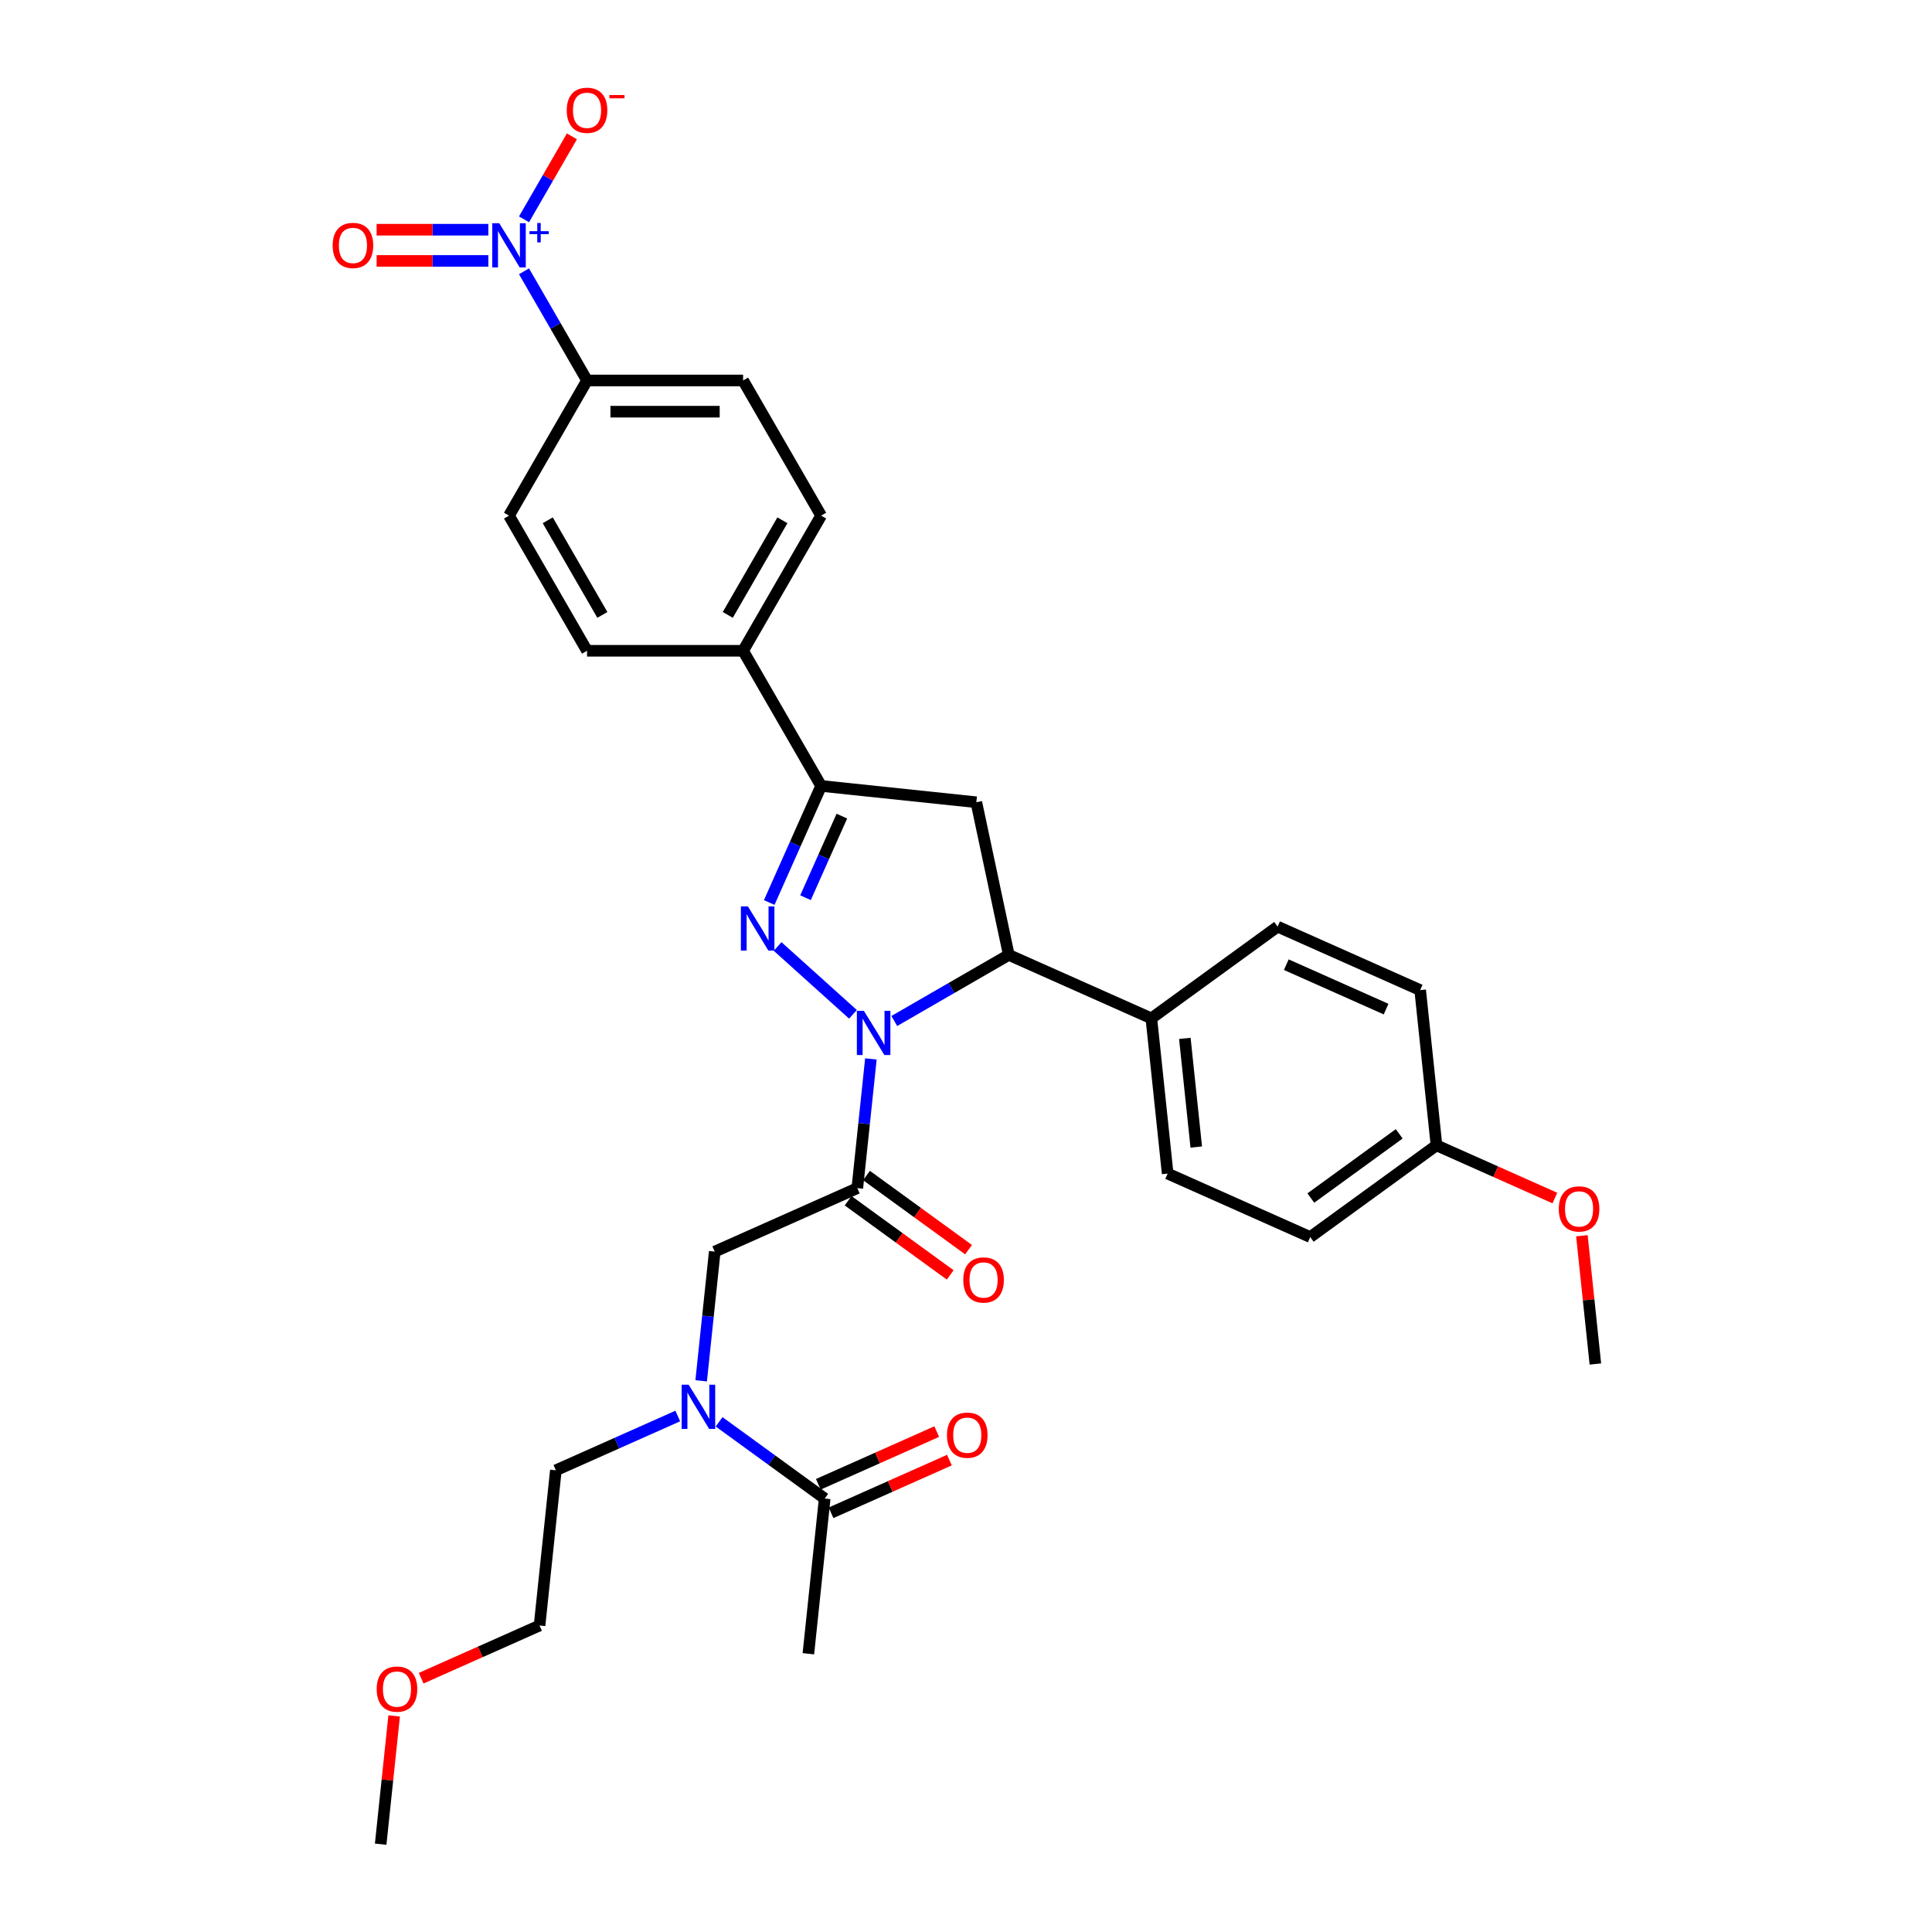 <?xml version='1.0' encoding='iso-8859-1'?>
<svg version='1.1' baseProfile='full'
              xmlns='http://www.w3.org/2000/svg'
                      xmlns:rdkit='http://www.rdkit.org/xml'
                      xmlns:xlink='http://www.w3.org/1999/xlink'
                  xml:space='preserve'
width='1000px' height='1000px' viewBox='0 0 1000 1000'>
<!-- END OF HEADER -->
<rect style='opacity:1.0;fill:#FFFFFF;stroke:none' width='1000' height='1000' x='0' y='0'> </rect>
<path class='bond-0' d='M 350.812,732.928 L 319.263,746.974' style='fill:none;fill-rule:evenodd;stroke:#0000FF;stroke-width:6px;stroke-linecap:butt;stroke-linejoin:miter;stroke-opacity:1' />
<path class='bond-0' d='M 319.263,746.974 L 287.714,761.021' style='fill:none;fill-rule:evenodd;stroke:#000000;stroke-width:6px;stroke-linecap:butt;stroke-linejoin:miter;stroke-opacity:1' />
<path class='bond-1' d='M 362.922,714.708 L 366.436,681.27' style='fill:none;fill-rule:evenodd;stroke:#0000FF;stroke-width:6px;stroke-linecap:butt;stroke-linejoin:miter;stroke-opacity:1' />
<path class='bond-1' d='M 366.436,681.27 L 369.951,647.831' style='fill:none;fill-rule:evenodd;stroke:#000000;stroke-width:6px;stroke-linecap:butt;stroke-linejoin:miter;stroke-opacity:1' />
<path class='bond-2' d='M 372.202,735.936 L 399.53,755.791' style='fill:none;fill-rule:evenodd;stroke:#0000FF;stroke-width:6px;stroke-linecap:butt;stroke-linejoin:miter;stroke-opacity:1' />
<path class='bond-2' d='M 399.53,755.791 L 426.857,775.646' style='fill:none;fill-rule:evenodd;stroke:#000000;stroke-width:6px;stroke-linecap:butt;stroke-linejoin:miter;stroke-opacity:1' />
<path class='bond-3' d='M 418.414,855.98 L 426.857,775.646' style='fill:none;fill-rule:evenodd;stroke:#000000;stroke-width:6px;stroke-linecap:butt;stroke-linejoin:miter;stroke-opacity:1' />
<path class='bond-4' d='M 438.997,621.511 L 465.411,640.703' style='fill:none;fill-rule:evenodd;stroke:#000000;stroke-width:6px;stroke-linecap:butt;stroke-linejoin:miter;stroke-opacity:1' />
<path class='bond-4' d='M 465.411,640.703 L 491.826,659.894' style='fill:none;fill-rule:evenodd;stroke:#FF0000;stroke-width:6px;stroke-linecap:butt;stroke-linejoin:miter;stroke-opacity:1' />
<path class='bond-4' d='M 448.492,608.441 L 474.907,627.633' style='fill:none;fill-rule:evenodd;stroke:#000000;stroke-width:6px;stroke-linecap:butt;stroke-linejoin:miter;stroke-opacity:1' />
<path class='bond-4' d='M 474.907,627.633 L 501.322,646.824' style='fill:none;fill-rule:evenodd;stroke:#FF0000;stroke-width:6px;stroke-linecap:butt;stroke-linejoin:miter;stroke-opacity:1' />
<path class='bond-5' d='M 443.744,614.976 L 369.951,647.831' style='fill:none;fill-rule:evenodd;stroke:#000000;stroke-width:6px;stroke-linecap:butt;stroke-linejoin:miter;stroke-opacity:1' />
<path class='bond-6' d='M 443.744,614.976 L 447.259,581.538' style='fill:none;fill-rule:evenodd;stroke:#000000;stroke-width:6px;stroke-linecap:butt;stroke-linejoin:miter;stroke-opacity:1' />
<path class='bond-6' d='M 447.259,581.538 L 450.774,548.099' style='fill:none;fill-rule:evenodd;stroke:#0000FF;stroke-width:6px;stroke-linecap:butt;stroke-linejoin:miter;stroke-opacity:1' />
<path class='bond-7' d='M 430.143,783.025 L 460.78,769.385' style='fill:none;fill-rule:evenodd;stroke:#000000;stroke-width:6px;stroke-linecap:butt;stroke-linejoin:miter;stroke-opacity:1' />
<path class='bond-7' d='M 460.78,769.385 L 491.416,755.744' style='fill:none;fill-rule:evenodd;stroke:#FF0000;stroke-width:6px;stroke-linecap:butt;stroke-linejoin:miter;stroke-opacity:1' />
<path class='bond-7' d='M 423.572,768.266 L 454.209,754.626' style='fill:none;fill-rule:evenodd;stroke:#000000;stroke-width:6px;stroke-linecap:butt;stroke-linejoin:miter;stroke-opacity:1' />
<path class='bond-7' d='M 454.209,754.626 L 484.845,740.986' style='fill:none;fill-rule:evenodd;stroke:#FF0000;stroke-width:6px;stroke-linecap:butt;stroke-linejoin:miter;stroke-opacity:1' />
<path class='bond-8' d='M 217.997,868.636 L 248.634,854.996' style='fill:none;fill-rule:evenodd;stroke:#FF0000;stroke-width:6px;stroke-linecap:butt;stroke-linejoin:miter;stroke-opacity:1' />
<path class='bond-8' d='M 248.634,854.996 L 279.27,841.356' style='fill:none;fill-rule:evenodd;stroke:#000000;stroke-width:6px;stroke-linecap:butt;stroke-linejoin:miter;stroke-opacity:1' />
<path class='bond-9' d='M 204.011,888.153 L 200.522,921.349' style='fill:none;fill-rule:evenodd;stroke:#FF0000;stroke-width:6px;stroke-linecap:butt;stroke-linejoin:miter;stroke-opacity:1' />
<path class='bond-9' d='M 200.522,921.349 L 197.033,954.545' style='fill:none;fill-rule:evenodd;stroke:#000000;stroke-width:6px;stroke-linecap:butt;stroke-linejoin:miter;stroke-opacity:1' />
<path class='bond-10' d='M 287.714,761.021 L 279.27,841.356' style='fill:none;fill-rule:evenodd;stroke:#000000;stroke-width:6px;stroke-linecap:butt;stroke-linejoin:miter;stroke-opacity:1' />
<path class='bond-11' d='M 462.883,528.467 L 492.513,511.36' style='fill:none;fill-rule:evenodd;stroke:#0000FF;stroke-width:6px;stroke-linecap:butt;stroke-linejoin:miter;stroke-opacity:1' />
<path class='bond-11' d='M 492.513,511.36 L 522.143,494.253' style='fill:none;fill-rule:evenodd;stroke:#000000;stroke-width:6px;stroke-linecap:butt;stroke-linejoin:miter;stroke-opacity:1' />
<path class='bond-12' d='M 441.493,525.012 L 402.494,489.897' style='fill:none;fill-rule:evenodd;stroke:#0000FF;stroke-width:6px;stroke-linecap:butt;stroke-linejoin:miter;stroke-opacity:1' />
<path class='bond-13' d='M 425.014,406.797 L 384.625,336.842' style='fill:none;fill-rule:evenodd;stroke:#000000;stroke-width:6px;stroke-linecap:butt;stroke-linejoin:miter;stroke-opacity:1' />
<path class='bond-14' d='M 425.014,406.797 L 505.349,415.241' style='fill:none;fill-rule:evenodd;stroke:#000000;stroke-width:6px;stroke-linecap:butt;stroke-linejoin:miter;stroke-opacity:1' />
<path class='bond-15' d='M 425.014,406.797 L 411.582,436.965' style='fill:none;fill-rule:evenodd;stroke:#000000;stroke-width:6px;stroke-linecap:butt;stroke-linejoin:miter;stroke-opacity:1' />
<path class='bond-15' d='M 411.582,436.965 L 398.151,467.134' style='fill:none;fill-rule:evenodd;stroke:#0000FF;stroke-width:6px;stroke-linecap:butt;stroke-linejoin:miter;stroke-opacity:1' />
<path class='bond-15' d='M 435.743,422.419 L 426.341,443.536' style='fill:none;fill-rule:evenodd;stroke:#000000;stroke-width:6px;stroke-linecap:butt;stroke-linejoin:miter;stroke-opacity:1' />
<path class='bond-15' d='M 426.341,443.536 L 416.939,464.654' style='fill:none;fill-rule:evenodd;stroke:#0000FF;stroke-width:6px;stroke-linecap:butt;stroke-linejoin:miter;stroke-opacity:1' />
<path class='bond-16' d='M 505.349,415.241 L 522.143,494.253' style='fill:none;fill-rule:evenodd;stroke:#000000;stroke-width:6px;stroke-linecap:butt;stroke-linejoin:miter;stroke-opacity:1' />
<path class='bond-17' d='M 522.143,494.253 L 595.937,527.108' style='fill:none;fill-rule:evenodd;stroke:#000000;stroke-width:6px;stroke-linecap:butt;stroke-linejoin:miter;stroke-opacity:1' />
<path class='bond-18' d='M 425.014,266.887 L 384.625,336.842' style='fill:none;fill-rule:evenodd;stroke:#000000;stroke-width:6px;stroke-linecap:butt;stroke-linejoin:miter;stroke-opacity:1' />
<path class='bond-18' d='M 404.965,269.303 L 376.693,318.271' style='fill:none;fill-rule:evenodd;stroke:#000000;stroke-width:6px;stroke-linecap:butt;stroke-linejoin:miter;stroke-opacity:1' />
<path class='bond-19' d='M 425.014,266.887 L 384.625,196.932' style='fill:none;fill-rule:evenodd;stroke:#000000;stroke-width:6px;stroke-linecap:butt;stroke-linejoin:miter;stroke-opacity:1' />
<path class='bond-20' d='M 384.625,196.932 L 303.848,196.932' style='fill:none;fill-rule:evenodd;stroke:#000000;stroke-width:6px;stroke-linecap:butt;stroke-linejoin:miter;stroke-opacity:1' />
<path class='bond-20' d='M 372.509,213.087 L 315.965,213.087' style='fill:none;fill-rule:evenodd;stroke:#000000;stroke-width:6px;stroke-linecap:butt;stroke-linejoin:miter;stroke-opacity:1' />
<path class='bond-21' d='M 595.937,527.108 L 604.38,607.443' style='fill:none;fill-rule:evenodd;stroke:#000000;stroke-width:6px;stroke-linecap:butt;stroke-linejoin:miter;stroke-opacity:1' />
<path class='bond-21' d='M 613.27,537.469 L 619.181,593.704' style='fill:none;fill-rule:evenodd;stroke:#000000;stroke-width:6px;stroke-linecap:butt;stroke-linejoin:miter;stroke-opacity:1' />
<path class='bond-22' d='M 595.937,527.108 L 661.287,479.628' style='fill:none;fill-rule:evenodd;stroke:#000000;stroke-width:6px;stroke-linecap:butt;stroke-linejoin:miter;stroke-opacity:1' />
<path class='bond-23' d='M 743.524,592.818 L 678.174,640.298' style='fill:none;fill-rule:evenodd;stroke:#000000;stroke-width:6px;stroke-linecap:butt;stroke-linejoin:miter;stroke-opacity:1' />
<path class='bond-23' d='M 724.226,586.87 L 678.481,620.106' style='fill:none;fill-rule:evenodd;stroke:#000000;stroke-width:6px;stroke-linecap:butt;stroke-linejoin:miter;stroke-opacity:1' />
<path class='bond-24' d='M 743.524,592.818 L 774.161,606.458' style='fill:none;fill-rule:evenodd;stroke:#000000;stroke-width:6px;stroke-linecap:butt;stroke-linejoin:miter;stroke-opacity:1' />
<path class='bond-24' d='M 774.161,606.458 L 804.797,620.099' style='fill:none;fill-rule:evenodd;stroke:#FF0000;stroke-width:6px;stroke-linecap:butt;stroke-linejoin:miter;stroke-opacity:1' />
<path class='bond-25' d='M 743.524,592.818 L 735.081,512.483' style='fill:none;fill-rule:evenodd;stroke:#000000;stroke-width:6px;stroke-linecap:butt;stroke-linejoin:miter;stroke-opacity:1' />
<path class='bond-26' d='M 604.38,607.443 L 678.174,640.298' style='fill:none;fill-rule:evenodd;stroke:#000000;stroke-width:6px;stroke-linecap:butt;stroke-linejoin:miter;stroke-opacity:1' />
<path class='bond-27' d='M 661.287,479.628 L 735.081,512.483' style='fill:none;fill-rule:evenodd;stroke:#000000;stroke-width:6px;stroke-linecap:butt;stroke-linejoin:miter;stroke-opacity:1' />
<path class='bond-27' d='M 665.785,499.315 L 717.44,522.314' style='fill:none;fill-rule:evenodd;stroke:#000000;stroke-width:6px;stroke-linecap:butt;stroke-linejoin:miter;stroke-opacity:1' />
<path class='bond-28' d='M 818.783,639.615 L 822.272,672.812' style='fill:none;fill-rule:evenodd;stroke:#FF0000;stroke-width:6px;stroke-linecap:butt;stroke-linejoin:miter;stroke-opacity:1' />
<path class='bond-28' d='M 822.272,672.812 L 825.761,706.008' style='fill:none;fill-rule:evenodd;stroke:#000000;stroke-width:6px;stroke-linecap:butt;stroke-linejoin:miter;stroke-opacity:1' />
<path class='bond-29' d='M 303.848,196.932 L 263.459,266.887' style='fill:none;fill-rule:evenodd;stroke:#000000;stroke-width:6px;stroke-linecap:butt;stroke-linejoin:miter;stroke-opacity:1' />
<path class='bond-30' d='M 303.848,196.932 L 287.539,168.683' style='fill:none;fill-rule:evenodd;stroke:#000000;stroke-width:6px;stroke-linecap:butt;stroke-linejoin:miter;stroke-opacity:1' />
<path class='bond-30' d='M 287.539,168.683 L 271.229,140.434' style='fill:none;fill-rule:evenodd;stroke:#0000FF;stroke-width:6px;stroke-linecap:butt;stroke-linejoin:miter;stroke-opacity:1' />
<path class='bond-31' d='M 263.459,266.887 L 303.848,336.842' style='fill:none;fill-rule:evenodd;stroke:#000000;stroke-width:6px;stroke-linecap:butt;stroke-linejoin:miter;stroke-opacity:1' />
<path class='bond-31' d='M 283.509,269.303 L 311.781,318.271' style='fill:none;fill-rule:evenodd;stroke:#000000;stroke-width:6px;stroke-linecap:butt;stroke-linejoin:miter;stroke-opacity:1' />
<path class='bond-32' d='M 303.848,336.842 L 384.625,336.842' style='fill:none;fill-rule:evenodd;stroke:#000000;stroke-width:6px;stroke-linecap:butt;stroke-linejoin:miter;stroke-opacity:1' />
<path class='bond-33' d='M 271.229,113.519 L 283.626,92.047' style='fill:none;fill-rule:evenodd;stroke:#0000FF;stroke-width:6px;stroke-linecap:butt;stroke-linejoin:miter;stroke-opacity:1' />
<path class='bond-33' d='M 283.626,92.047 L 296.023,70.576' style='fill:none;fill-rule:evenodd;stroke:#FF0000;stroke-width:6px;stroke-linecap:butt;stroke-linejoin:miter;stroke-opacity:1' />
<path class='bond-34' d='M 252.765,118.899 L 223.85,118.899' style='fill:none;fill-rule:evenodd;stroke:#0000FF;stroke-width:6px;stroke-linecap:butt;stroke-linejoin:miter;stroke-opacity:1' />
<path class='bond-34' d='M 223.85,118.899 L 194.935,118.899' style='fill:none;fill-rule:evenodd;stroke:#FF0000;stroke-width:6px;stroke-linecap:butt;stroke-linejoin:miter;stroke-opacity:1' />
<path class='bond-34' d='M 252.765,135.055 L 223.85,135.055' style='fill:none;fill-rule:evenodd;stroke:#0000FF;stroke-width:6px;stroke-linecap:butt;stroke-linejoin:miter;stroke-opacity:1' />
<path class='bond-34' d='M 223.85,135.055 L 194.935,135.055' style='fill:none;fill-rule:evenodd;stroke:#FF0000;stroke-width:6px;stroke-linecap:butt;stroke-linejoin:miter;stroke-opacity:1' />
<path  class='atom-0' d='M 356.451 716.728
L 363.947 728.844
Q 364.69 730.04, 365.885 732.205
Q 367.081 734.37, 367.146 734.499
L 367.146 716.728
L 370.183 716.728
L 370.183 739.604
L 367.049 739.604
L 359.003 726.357
Q 358.066 724.806, 357.065 723.029
Q 356.095 721.251, 355.804 720.702
L 355.804 739.604
L 352.832 739.604
L 352.832 716.728
L 356.451 716.728
' fill='#0000FF'/>
<path  class='atom-3' d='M 498.594 662.52
Q 498.594 657.028, 501.308 653.958
Q 504.022 650.889, 509.095 650.889
Q 514.167 650.889, 516.882 653.958
Q 519.596 657.028, 519.596 662.52
Q 519.596 668.078, 516.849 671.244
Q 514.103 674.379, 509.095 674.379
Q 504.054 674.379, 501.308 671.244
Q 498.594 668.11, 498.594 662.52
M 509.095 671.794
Q 512.584 671.794, 514.458 669.467
Q 516.365 667.109, 516.365 662.52
Q 516.365 658.029, 514.458 655.768
Q 512.584 653.473, 509.095 653.473
Q 505.605 653.473, 503.699 655.735
Q 501.825 657.997, 501.825 662.52
Q 501.825 667.141, 503.699 669.467
Q 505.605 671.794, 509.095 671.794
' fill='#FF0000'/>
<path  class='atom-6' d='M 490.15 742.855
Q 490.15 737.362, 492.864 734.293
Q 495.578 731.223, 500.651 731.223
Q 505.724 731.223, 508.438 734.293
Q 511.152 737.362, 511.152 742.855
Q 511.152 748.413, 508.406 751.579
Q 505.659 754.713, 500.651 754.713
Q 495.611 754.713, 492.864 751.579
Q 490.15 748.445, 490.15 742.855
M 500.651 752.128
Q 504.141 752.128, 506.015 749.802
Q 507.921 747.443, 507.921 742.855
Q 507.921 738.364, 506.015 736.102
Q 504.141 733.808, 500.651 733.808
Q 497.162 733.808, 495.255 736.07
Q 493.381 738.332, 493.381 742.855
Q 493.381 747.476, 495.255 749.802
Q 497.162 752.128, 500.651 752.128
' fill='#FF0000'/>
<path  class='atom-7' d='M 194.975 874.275
Q 194.975 868.783, 197.69 865.713
Q 200.404 862.643, 205.477 862.643
Q 210.549 862.643, 213.263 865.713
Q 215.978 868.783, 215.978 874.275
Q 215.978 879.833, 213.231 882.999
Q 210.485 886.133, 205.477 886.133
Q 200.436 886.133, 197.69 882.999
Q 194.975 879.865, 194.975 874.275
M 205.477 883.549
Q 208.966 883.549, 210.84 881.222
Q 212.746 878.864, 212.746 874.275
Q 212.746 869.784, 210.84 867.522
Q 208.966 865.228, 205.477 865.228
Q 201.987 865.228, 200.081 867.49
Q 198.207 869.752, 198.207 874.275
Q 198.207 878.896, 200.081 881.222
Q 201.987 883.549, 205.477 883.549
' fill='#FF0000'/>
<path  class='atom-9' d='M 447.131 523.203
L 454.627 535.32
Q 455.371 536.516, 456.566 538.68
Q 457.762 540.845, 457.826 540.974
L 457.826 523.203
L 460.863 523.203
L 460.863 546.08
L 457.729 546.08
L 449.684 532.832
Q 448.747 531.281, 447.745 529.504
Q 446.776 527.727, 446.485 527.178
L 446.485 546.08
L 443.513 546.08
L 443.513 523.203
L 447.131 523.203
' fill='#0000FF'/>
<path  class='atom-13' d='M 387.102 469.153
L 394.598 481.27
Q 395.341 482.465, 396.537 484.63
Q 397.732 486.795, 397.797 486.924
L 397.797 469.153
L 400.834 469.153
L 400.834 492.029
L 397.7 492.029
L 389.655 478.782
Q 388.718 477.231, 387.716 475.454
Q 386.747 473.677, 386.456 473.127
L 386.456 492.029
L 383.483 492.029
L 383.483 469.153
L 387.102 469.153
' fill='#0000FF'/>
<path  class='atom-22' d='M 806.817 625.738
Q 806.817 620.245, 809.531 617.175
Q 812.245 614.106, 817.318 614.106
Q 822.391 614.106, 825.105 617.175
Q 827.819 620.245, 827.819 625.738
Q 827.819 631.295, 825.072 634.462
Q 822.326 637.596, 817.318 637.596
Q 812.277 637.596, 809.531 634.462
Q 806.817 631.328, 806.817 625.738
M 817.318 635.011
Q 820.807 635.011, 822.681 632.685
Q 824.588 630.326, 824.588 625.738
Q 824.588 621.247, 822.681 618.985
Q 820.807 616.691, 817.318 616.691
Q 813.828 616.691, 811.922 618.952
Q 810.048 621.214, 810.048 625.738
Q 810.048 630.358, 811.922 632.685
Q 813.828 635.011, 817.318 635.011
' fill='#FF0000'/>
<path  class='atom-28' d='M 258.403 115.539
L 265.899 127.655
Q 266.642 128.851, 267.838 131.016
Q 269.033 133.181, 269.098 133.31
L 269.098 115.539
L 272.135 115.539
L 272.135 138.415
L 269.001 138.415
L 260.955 125.168
Q 260.018 123.617, 259.017 121.84
Q 258.047 120.062, 257.757 119.513
L 257.757 138.415
L 254.784 138.415
L 254.784 115.539
L 258.403 115.539
' fill='#0000FF'/>
<path  class='atom-28' d='M 274.054 119.662
L 278.085 119.662
L 278.085 115.419
L 279.876 115.419
L 279.876 119.662
L 284.013 119.662
L 284.013 121.198
L 279.876 121.198
L 279.876 125.463
L 278.085 125.463
L 278.085 121.198
L 274.054 121.198
L 274.054 119.662
' fill='#0000FF'/>
<path  class='atom-29' d='M 293.347 57.087
Q 293.347 51.594, 296.061 48.524
Q 298.775 45.455, 303.848 45.455
Q 308.921 45.455, 311.635 48.524
Q 314.349 51.594, 314.349 57.087
Q 314.349 62.644, 311.603 65.81
Q 308.856 68.945, 303.848 68.945
Q 298.808 68.945, 296.061 65.81
Q 293.347 62.676, 293.347 57.087
M 303.848 66.36
Q 307.338 66.36, 309.212 64.033
Q 311.118 61.675, 311.118 57.087
Q 311.118 52.595, 309.212 50.334
Q 307.338 48.039, 303.848 48.039
Q 300.359 48.039, 298.452 50.301
Q 296.578 52.563, 296.578 57.087
Q 296.578 61.707, 298.452 64.033
Q 300.359 66.36, 303.848 66.36
' fill='#FF0000'/>
<path  class='atom-29' d='M 315.415 49.188
L 323.242 49.188
L 323.242 50.894
L 315.415 50.894
L 315.415 49.188
' fill='#FF0000'/>
<path  class='atom-30' d='M 172.181 127.042
Q 172.181 121.549, 174.895 118.479
Q 177.609 115.41, 182.682 115.41
Q 187.755 115.41, 190.469 118.479
Q 193.183 121.549, 193.183 127.042
Q 193.183 132.599, 190.437 135.766
Q 187.69 138.9, 182.682 138.9
Q 177.642 138.9, 174.895 135.766
Q 172.181 132.631, 172.181 127.042
M 182.682 136.315
Q 186.172 136.315, 188.046 133.988
Q 189.952 131.63, 189.952 127.042
Q 189.952 122.55, 188.046 120.289
Q 186.172 117.995, 182.682 117.995
Q 179.193 117.995, 177.286 120.256
Q 175.412 122.518, 175.412 127.042
Q 175.412 131.662, 177.286 133.988
Q 179.193 136.315, 182.682 136.315
' fill='#FF0000'/>
</svg>
